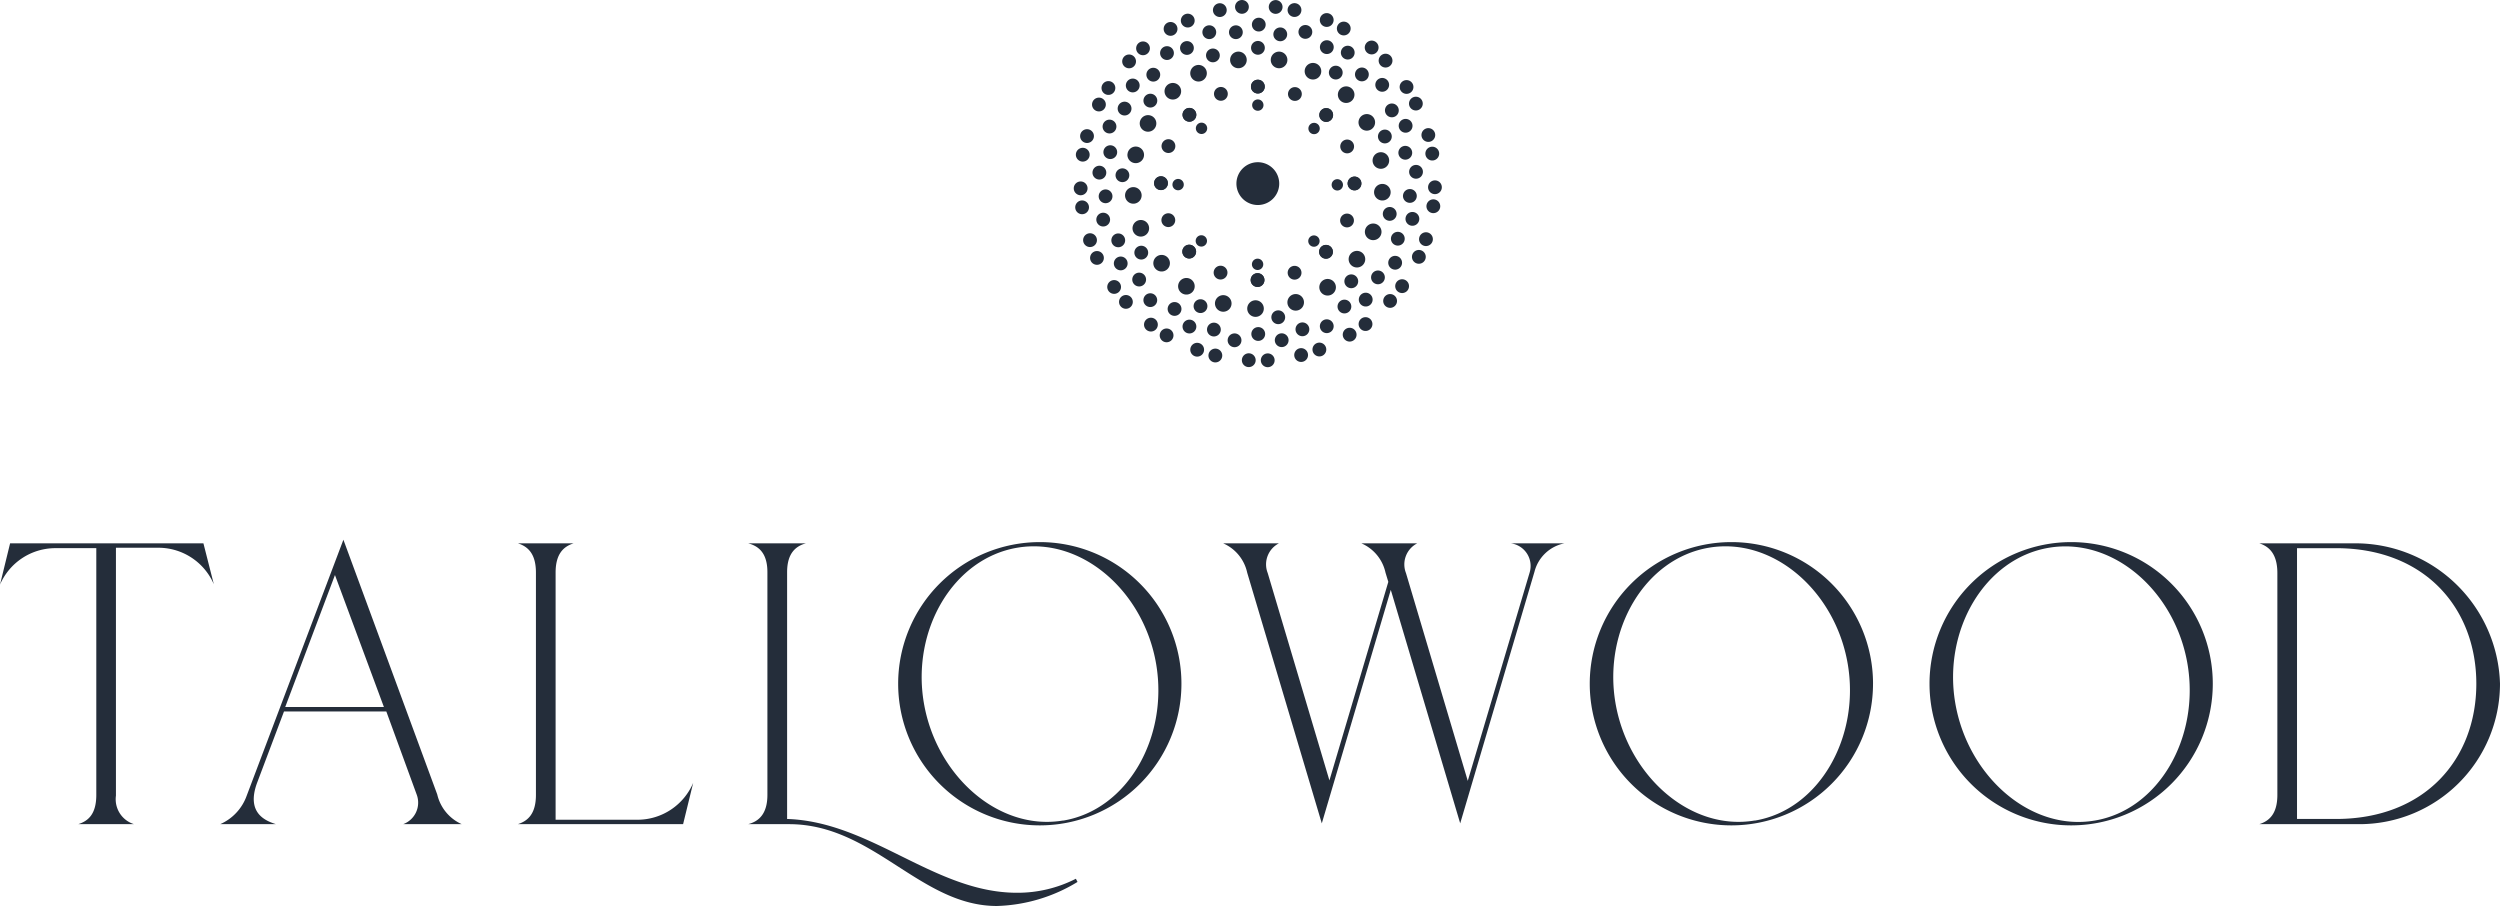 <svg xmlns="http://www.w3.org/2000/svg" xmlns:xlink="http://www.w3.org/1999/xlink" width="148.572" height="53.842" viewBox="0 0 148.572 53.842"><defs><clipPath id="a"><rect width="148.572" height="53.842" fill="none"/></clipPath></defs><g transform="translate(0 0)"><g transform="translate(0 0)" clip-path="url(#a)"><path d="M12.708,27.751a3.587,3.587,0,0,0-3.266-2.169H6.89V40.317a1.551,1.551,0,0,0,1.074,1.692H4.65c.6-.19,1.073-.6,1.073-1.741V25.606H3.267A3.588,3.588,0,0,0,0,27.774l.6-2.455H12.089Z" transform="translate(0 6.97)" fill="#242d3a"/><path d="M24.616,42.055H21.134a1.363,1.363,0,0,0,.811-1.741l-1.812-4.958H14.053l-1.6,4.244c-.668,1.811.524,2.264,1.121,2.455H10.262a2.917,2.917,0,0,0,1.574-1.692l5.747-15.212L23.16,40.29a2.572,2.572,0,0,0,1.455,1.765M19.99,35.093l-2.909-7.844-2.956,7.844Z" transform="translate(2.825 6.924)" fill="#242d3a"/><path d="M31.286,41.746a3.6,3.6,0,0,0,3.266-2.194l-.6,2.456H24.133c.6-.191,1.073-.621,1.073-1.741V27.06c0-1.121-.476-1.551-1.073-1.741h3.315c-.6.19-1.073.62-1.073,1.741V41.746Z" transform="translate(6.644 6.97)" fill="#242d3a"/><path d="M54.438,45.442a9.705,9.705,0,0,1-4.793,1.43c-4.554,0-7.343-4.863-12.35-4.863H34.863c.644-.167,1.145-.62,1.145-1.741V27.036c0-1.121-.5-1.549-1.145-1.717H38.3c-.621.167-1.121.6-1.121,1.717V41.7c5.007.166,8.773,4.386,13.661,4.386a7.611,7.611,0,0,0,3.5-.833Z" transform="translate(9.598 6.97)" fill="#242d3a"/><path d="M58.688,33.679a8.417,8.417,0,1,1-8.417-8.416,8.416,8.416,0,0,1,8.417,8.416m-7.01,8.131c3.814-.644,6.246-4.96,5.508-9.3s-4.436-7.559-8.25-6.915-6.295,4.888-5.555,9.227,4.458,7.63,8.274,6.986Z" transform="translate(11.523 6.954)" fill="#242d3a"/><path d="M77.286,25.319A2.3,2.3,0,0,0,75.5,27.013L71.087,41.962,66.962,28.085l-4.1,13.877-4.434-14.9A2.469,2.469,0,0,0,57,25.319h3.315a1.406,1.406,0,0,0-.668,1.765L63.315,39.41l3.5-11.8-.167-.548a2.466,2.466,0,0,0-1.431-1.741h3.315a1.406,1.406,0,0,0-.668,1.765l3.673,12.35L75.212,27.06a1.355,1.355,0,0,0-1.121-1.741Z" transform="translate(15.691 6.97)" fill="#242d3a"/><path d="M90.916,33.679A8.417,8.417,0,1,1,82.5,25.263a8.415,8.415,0,0,1,8.417,8.416m-7.01,8.131c3.814-.644,6.246-4.96,5.508-9.3s-4.436-7.559-8.25-6.915-6.295,4.888-5.555,9.227,4.458,7.63,8.274,6.986Z" transform="translate(20.395 6.954)" fill="#242d3a"/><path d="M106.749,33.679a8.417,8.417,0,1,1-8.417-8.416,8.416,8.416,0,0,1,8.417,8.416m-7.01,8.131c3.814-.644,6.246-4.96,5.508-9.3S100.811,24.953,97,25.6s-6.295,4.888-5.555,9.227,4.458,7.63,8.273,6.986Z" transform="translate(24.754 6.954)" fill="#242d3a"/><path d="M110.957,25.319a8.6,8.6,0,0,1,8.63,8.344,8.354,8.354,0,0,1-8.344,8.346h-5.961c.6-.191,1.074-.62,1.074-1.741V27.084c0-1.121-.478-1.574-1.074-1.765ZM109.836,41.7c5.317,0,8.344-3.577,8.344-8.036s-3.028-8.057-8.344-8.057h-2.312V41.7Z" transform="translate(28.985 6.97)" fill="#242d3a"/><path d="M58.338,1.234a.409.409,0,1,1,.409.411.408.408,0,0,1-.409-.411" transform="translate(16.061 0.227)" fill="#242d3a"/><path d="M59.125.412a.409.409,0,1,1,.409.411.409.409,0,0,1-.409-.411" transform="translate(16.277 0)" fill="#242d3a"/><path d="M57.553.409a.409.409,0,1,1,.409.411.41.41,0,0,1-.409-.411" transform="translate(15.845 -0.001)" fill="#242d3a"/><path d="M59.339,1.688a.41.41,0,1,1,.409.411.41.41,0,0,1-.409-.411" transform="translate(16.336 0.352)" fill="#242d3a"/><path d="M57.271,1.589A.409.409,0,1,1,57.68,2a.409.409,0,0,1-.409-.411" transform="translate(15.767 0.324)" fill="#242d3a"/><path d="M58.3,2.316a.409.409,0,1,1,.409.411.408.408,0,0,1-.409-.411" transform="translate(16.049 0.525)" fill="#242d3a"/><path d="M58.295,4.123a.409.409,0,1,1,.408.411.408.408,0,0,1-.408-.411" transform="translate(16.049 1.022)" fill="#242d3a"/><path d="M61.6,5.158a.409.409,0,1,1,0,.579.408.408,0,0,1,0-.579" transform="translate(16.926 1.387)" fill="#242d3a"/><path d="M62.8,8.637a.409.409,0,1,1,.409.411.41.41,0,0,1-.409-.411" transform="translate(17.288 2.265)" fill="#242d3a"/><path d="M61.591,11.533a.409.409,0,1,1,0,.579.409.409,0,0,1,0-.579" transform="translate(16.923 3.142)" fill="#242d3a"/><path d="M58.281,13.138a.409.409,0,1,1,.409.411.41.41,0,0,1-.409-.411" transform="translate(16.045 3.504)" fill="#242d3a"/><path d="M55.217,11.524a.409.409,0,1,1,0,.579.409.409,0,0,1,0-.579" transform="translate(15.168 3.139)" fill="#242d3a"/><path d="M53.781,8.623a.409.409,0,1,1,.409.411.408.408,0,0,1-.409-.411" transform="translate(14.806 2.261)" fill="#242d3a"/><path d="M55.226,5.149a.409.409,0,1,1,0,.579.409.409,0,0,1,0-.579" transform="translate(15.171 1.384)" fill="#242d3a"/><path d="M58.295,4.123a.409.409,0,1,1,.408.411.408.408,0,0,1-.408-.411" transform="translate(16.049 1.022)" fill="#242d3a"/><path d="M61.6,5.158a.409.409,0,1,1,0,.579.408.408,0,0,1,0-.579" transform="translate(16.926 1.387)" fill="#242d3a"/><path d="M62.8,8.637a.409.409,0,1,1,.409.411.41.41,0,0,1-.409-.411" transform="translate(17.288 2.265)" fill="#242d3a"/><path d="M61.591,11.533a.409.409,0,1,1,0,.579.409.409,0,0,1,0-.579" transform="translate(16.923 3.142)" fill="#242d3a"/><path d="M58.281,13.138a.409.409,0,1,1,.409.411.41.41,0,0,1-.409-.411" transform="translate(16.045 3.504)" fill="#242d3a"/><path d="M55.217,11.524a.409.409,0,1,1,0,.579.409.409,0,0,1,0-.579" transform="translate(15.168 3.139)" fill="#242d3a"/><path d="M53.781,8.623a.409.409,0,1,1,.409.411.408.408,0,0,1-.409-.411" transform="translate(14.806 2.261)" fill="#242d3a"/><path d="M55.226,5.149a.409.409,0,1,1,0,.579.409.409,0,0,1,0-.579" transform="translate(15.171 1.384)" fill="#242d3a"/><path d="M58.35,4.971a.337.337,0,1,1,.337.337.337.337,0,0,1-.337-.337" transform="translate(16.064 1.275)" fill="#242d3a"/><path d="M61.07,5.823a.337.337,0,1,1,0,.476.335.335,0,0,1,0-.476" transform="translate(16.786 1.576)" fill="#242d3a"/><path d="M62.054,8.686a.337.337,0,1,1,.337.338.337.337,0,0,1-.337-.338" transform="translate(17.084 2.298)" fill="#242d3a"/><path d="M61.063,11.069a.337.337,0,1,1,0,.476.335.335,0,0,1,0-.476" transform="translate(16.784 3.02)" fill="#242d3a"/><path d="M58.339,12.39a.337.337,0,1,1,.337.338.337.337,0,0,1-.337-.338" transform="translate(16.061 3.318)" fill="#242d3a"/><path d="M55.817,11.061a.337.337,0,1,1,0,.477.337.337,0,0,1,0-.477" transform="translate(15.339 3.018)" fill="#242d3a"/><path d="M54.636,8.675a.337.337,0,1,1,.337.338.337.337,0,0,1-.337-.338" transform="translate(15.041 2.295)" fill="#242d3a"/><path d="M55.825,5.815a.337.337,0,1,1,0,.477.337.337,0,0,1,0-.477" transform="translate(15.342 1.573)" fill="#242d3a"/><path d="M56.825,4.085a.41.41,0,1,1-.222.534.41.41,0,0,1,.222-.534" transform="translate(15.574 1.115)" fill="#242d3a"/><path d="M60.052,4.312a.41.41,0,1,1,.221.536.409.409,0,0,1-.221-.536" transform="translate(16.524 1.117)" fill="#242d3a"/><path d="M62.709,6.535a.41.41,0,1,1-.222.534.409.409,0,0,1,.222-.534" transform="translate(17.194 1.79)" fill="#242d3a"/><path d="M62.481,10.206a.41.41,0,1,1,.221.536.409.409,0,0,1-.221-.536" transform="translate(17.193 2.74)" fill="#242d3a"/><path d="M60.259,12.42a.41.41,0,1,1-.223.534.409.409,0,0,1,.223-.534" transform="translate(16.52 3.41)" fill="#242d3a"/><path d="M56.588,12.635a.41.41,0,1,1,.221.536.409.409,0,0,1-.221-.536" transform="translate(15.57 3.409)" fill="#242d3a"/><path d="M54.374,9.97a.41.41,0,1,1-.221.534.408.408,0,0,1,.221-.534" transform="translate(14.9 2.736)" fill="#242d3a"/><path d="M54.159,6.741a.41.41,0,1,1,.221.534.408.408,0,0,1-.221-.534" transform="translate(14.901 1.786)" fill="#242d3a"/><path d="M59.217,2.9a.494.494,0,1,1,.492.494.492.492,0,0,1-.492-.494" transform="translate(16.303 0.662)" fill="#242d3a"/><path d="M57.323,2.9a.494.494,0,1,1,.492.494.493.493,0,0,1-.492-.494" transform="translate(15.781 0.661)" fill="#242d3a"/><path d="M63.217,3.322a.41.41,0,1,1,.1.571.41.41,0,0,1-.1-.571" transform="translate(17.383 0.866)" fill="#242d3a"/><path d="M61.583,2.05a.41.41,0,1,1,.1.571.409.409,0,0,1-.1-.571" transform="translate(16.933 0.516)" fill="#242d3a"/><path d="M62,3.236a.409.409,0,1,1,.1.571.41.41,0,0,1-.1-.571" transform="translate(17.049 0.843)" fill="#242d3a"/><path d="M62.434,4.234a.493.493,0,1,1,.119.687.494.494,0,0,1-.119-.687" transform="translate(17.164 1.108)" fill="#242d3a"/><path d="M60.887,3.142a.493.493,0,1,1,.119.687.493.493,0,0,1-.119-.687" transform="translate(16.738 0.807)" fill="#242d3a"/><path d="M65.432,6.824a.41.41,0,1,1-.242.525.409.409,0,0,1,.242-.525" transform="translate(17.94 1.871)" fill="#242d3a"/><path d="M64.808,4.849a.41.41,0,1,1-.244.525.408.408,0,0,1,.244-.525" transform="translate(17.768 1.327)" fill="#242d3a"/><path d="M64.482,6.065a.41.41,0,1,1-.244.525.408.408,0,0,1,.244-.525" transform="translate(17.678 1.662)" fill="#242d3a"/><path d="M64.284,7.124a.493.493,0,1,1-.292.633.494.494,0,0,1,.292-.633" transform="translate(17.609 1.952)" fill="#242d3a"/><path d="M63.629,5.347a.493.493,0,1,1-.292.634.494.494,0,0,1,.292-.634" transform="translate(17.428 1.463)" fill="#242d3a"/><path d="M64.828,11.12a.409.409,0,1,1,.306.491.409.409,0,0,1-.306-.491" transform="translate(17.845 2.974)" fill="#242d3a"/><path d="M65.389,9.128a.41.41,0,1,1,.306.491.408.408,0,0,1-.306-.491" transform="translate(17.999 2.425)" fill="#242d3a"/><path d="M64.45,9.964a.41.41,0,1,1,.306.491.409.409,0,0,1-.306-.491" transform="translate(17.74 2.656)" fill="#242d3a"/><path d="M63.616,10.8a.494.494,0,1,1,.369.592.493.493,0,0,1-.369-.592" transform="translate(17.51 2.867)" fill="#242d3a"/><path d="M64.044,8.952a.493.493,0,1,1,.369.592.493.493,0,0,1-.369-.592" transform="translate(17.628 2.359)" fill="#242d3a"/><path d="M62.456,14.077a.409.409,0,1,1-.014.579.408.408,0,0,1,.014-.579" transform="translate(17.16 3.844)" fill="#242d3a"/><path d="M64.019,12.718a.409.409,0,1,1-.014.579.409.409,0,0,1,.014-.579" transform="translate(17.59 3.47)" fill="#242d3a"/><path d="M62.775,12.9a.41.41,0,1,1-.014.579.41.41,0,0,1,.014-.579" transform="translate(17.247 3.521)" fill="#242d3a"/><path d="M61.634,13.135a.493.493,0,1,1-.017.7.492.492,0,0,1,.017-.7" transform="translate(16.926 3.578)" fill="#242d3a"/><path d="M63,11.827a.493.493,0,1,1-.017.7.492.492,0,0,1,.017-.7" transform="translate(17.303 3.218)" fill="#242d3a"/><path d="M58.66,15.248a.41.41,0,1,1-.343.467.409.409,0,0,1,.343-.467" transform="translate(16.054 4.196)" fill="#242d3a"/><path d="M60.719,15.03a.41.41,0,1,1-.343.467.409.409,0,0,1,.343-.467" transform="translate(16.62 4.136)" fill="#242d3a"/><path d="M59.593,14.468a.41.41,0,1,1-.343.467.409.409,0,0,1,.343-.467" transform="translate(16.31 3.981)" fill="#242d3a"/><path d="M58.539,14a.493.493,0,1,1-.413.562A.495.495,0,0,1,58.539,14" transform="translate(16.001 3.851)" fill="#242d3a"/><path d="M60.411,13.709a.493.493,0,1,1-.413.562.494.494,0,0,1,.413-.562" transform="translate(16.516 3.772)" fill="#242d3a"/><path d="M54.451,14.313a.41.41,0,1,1,.2.545.408.408,0,0,1-.2-.545" transform="translate(14.98 3.875)" fill="#242d3a"/><path d="M56.284,15.274a.41.41,0,1,1,.2.545.411.411,0,0,1-.2-.545" transform="translate(15.485 4.139)" fill="#242d3a"/><path d="M55.66,14.182a.41.41,0,1,1,.2.545.409.409,0,0,1-.2-.545" transform="translate(15.313 3.839)" fill="#242d3a"/><path d="M54.946,13.238a.493.493,0,1,1,.238.656.494.494,0,0,1-.238-.656" transform="translate(15.114 3.566)" fill="#242d3a"/><path d="M56.663,14.038a.493.493,0,1,1,.238.656.495.495,0,0,1-.238-.656" transform="translate(15.587 3.786)" fill="#242d3a"/><path d="M51.989,10.936a.41.41,0,1,1-.143.562.41.41,0,0,1,.143-.562" transform="translate(14.258 2.995)" fill="#242d3a"/><path d="M52.964,12.764a.41.41,0,1,1-.143.562.409.409,0,0,1,.143-.562" transform="translate(14.526 3.497)" fill="#242d3a"/><path d="M53.062,11.51a.41.41,0,1,1-.143.562.409.409,0,0,1,.143-.562" transform="translate(14.553 3.152)" fill="#242d3a"/><path d="M53.017,10.321a.493.493,0,1,1-.172.676.492.492,0,0,1,.172-.676" transform="translate(14.529 2.822)" fill="#242d3a"/><path d="M53.986,11.948a.493.493,0,1,1-.172.676.493.493,0,0,1,.172-.676" transform="translate(14.796 3.27)" fill="#242d3a"/><path d="M51.419,7.154a.409.409,0,1,1,.384.434.409.409,0,0,1-.384-.434" transform="translate(14.156 1.863)" fill="#242d3a"/><path d="M51.2,9.213a.409.409,0,1,1,.384.432.409.409,0,0,1-.384-.432" transform="translate(14.095 2.43)" fill="#242d3a"/><path d="M51.985,8.23a.409.409,0,1,1,.384.434.409.409,0,0,1-.384-.434" transform="translate(14.311 2.159)" fill="#242d3a"/><path d="M52.54,7.293A.493.493,0,1,1,53,7.815a.493.493,0,0,1-.463-.522" transform="translate(14.464 1.88)" fill="#242d3a"/><path d="M52.428,9.183a.493.493,0,1,1,.463.522.493.493,0,0,1-.463-.522" transform="translate(14.433 2.4)" fill="#242d3a"/><path d="M53.507,3.32a.41.41,0,1,1,.074.574.41.41,0,0,1-.074-.574" transform="translate(14.707 0.869)" fill="#242d3a"/><path d="M52.168,4.9a.41.41,0,1,1,.075.574.409.409,0,0,1-.075-.574" transform="translate(14.339 1.304)" fill="#242d3a"/><path d="M53.37,4.529a.41.41,0,1,1,.074.574.407.407,0,0,1-.074-.574" transform="translate(14.67 1.202)" fill="#242d3a"/><path d="M54.37,4.058a.493.493,0,1,1,.089.691.491.491,0,0,1-.089-.691" transform="translate(14.94 1.064)" fill="#242d3a"/><path d="M53.214,5.558a.493.493,0,1,1,.089.691.491.491,0,0,1-.089-.691" transform="translate(14.622 1.476)" fill="#242d3a"/><path d="M55.265,1.939a.409.409,0,1,1-.251.522.408.408,0,0,1,.251-.522" transform="translate(15.139 0.527)" fill="#242d3a"/><path d="M56.475,2.285a.409.409,0,1,1-.251.522.409.409,0,0,1,.251-.522" transform="translate(15.472 0.622)" fill="#242d3a"/><path d="M55.794,3.055a.493.493,0,1,1-.3.629.495.495,0,0,1,.3-.629" transform="translate(15.269 0.833)" fill="#242d3a"/><path d="M60.527,1.455a.41.41,0,1,1,.272.513.41.41,0,0,1-.272-.513" transform="translate(16.658 0.321)" fill="#242d3a"/><path d="M61.522.9a.41.41,0,1,1,.27.513A.41.41,0,0,1,61.522.9" transform="translate(16.932 0.168)" fill="#242d3a"/><path d="M60.02.436a.41.41,0,1,1,.27.513.41.41,0,0,1-.27-.513" transform="translate(16.519 0.04)" fill="#242d3a"/><path d="M62.556,2.31a.409.409,0,1,1,.107.57.411.411,0,0,1-.107-.57" transform="translate(17.202 0.586)" fill="#242d3a"/><path d="M63.669,2.072a.41.41,0,1,1,.108.57.409.409,0,0,1-.108-.57" transform="translate(17.509 0.52)" fill="#242d3a"/><path d="M62.37,1.187a.409.409,0,1,1,.107.569.409.409,0,0,1-.107-.569" transform="translate(17.151 0.277)" fill="#242d3a"/><path d="M64.243,3.723a.41.41,0,1,1-.064.576.411.411,0,0,1,.064-.576" transform="translate(17.644 1)" fill="#242d3a"/><path d="M65.378,3.823a.409.409,0,1,1-.064.575.408.408,0,0,1,.064-.575" transform="translate(17.956 1.027)" fill="#242d3a"/><path d="M64.4,2.594a.41.41,0,1,1-.064.576.41.41,0,0,1,.064-.576" transform="translate(17.686 0.689)" fill="#242d3a"/><path d="M65.44,5.57a.41.41,0,1,1-.231.532.41.41,0,0,1,.231-.532" transform="translate(17.944 1.525)" fill="#242d3a"/><path d="M66.5,6a.409.409,0,1,1-.231.531A.411.411,0,0,1,66.5,6" transform="translate(18.235 1.643)" fill="#242d3a"/><path d="M65.919,4.536a.409.409,0,1,1-.231.532.411.411,0,0,1,.231-.532" transform="translate(18.076 1.24)" fill="#242d3a"/><path d="M66.042,7.687a.41.41,0,1,1-.376.441.411.411,0,0,1,.376-.441" transform="translate(18.078 2.115)" fill="#242d3a"/><path d="M66.925,8.407a.409.409,0,1,1-.376.44.409.409,0,0,1,.376-.44" transform="translate(18.321 2.314)" fill="#242d3a"/><path d="M66.8,6.838a.41.41,0,1,1-.377.441.409.409,0,0,1,.377-.441" transform="translate(18.287 1.882)" fill="#242d3a"/><path d="M65.506,10.2a.41.41,0,1,1,.31.488.409.409,0,0,1-.31-.488" transform="translate(18.031 2.719)" fill="#242d3a"/><path d="M66.138,11.145a.41.41,0,1,1,.31.488.409.409,0,0,1-.31-.488" transform="translate(18.205 2.98)" fill="#242d3a"/><path d="M66.482,9.61a.41.41,0,1,1,.31.49.41.41,0,0,1-.31-.49" transform="translate(18.3 2.557)" fill="#242d3a"/><path d="M64.746,12.13a.41.41,0,1,1,.153.559.409.409,0,0,1-.153-.559" transform="translate(17.81 3.282)" fill="#242d3a"/><path d="M65.071,13.221a.41.41,0,1,1,.153.559.41.41,0,0,1-.153-.559" transform="translate(17.899 3.582)" fill="#242d3a"/><path d="M65.851,11.856a.41.41,0,1,1,.153.559.41.41,0,0,1-.153-.559" transform="translate(18.114 3.206)" fill="#242d3a"/><path d="M63.45,13.752a.41.41,0,1,1-.018.579.409.409,0,0,1,.018-.579" transform="translate(17.432 3.755)" fill="#242d3a"/><path d="M63.441,14.891a.41.41,0,1,1-.019.579.409.409,0,0,1,.019-.579" transform="translate(17.43 4.069)" fill="#242d3a"/><path d="M64.587,13.815a.41.41,0,1,1-.018.579.409.409,0,0,1,.018-.579" transform="translate(17.745 3.772)" fill="#242d3a"/><path d="M61.734,14.923a.41.41,0,1,1-.187.548.41.41,0,0,1,.187-.548" transform="translate(16.933 4.096)" fill="#242d3a"/><path d="M61.39,16.009a.41.41,0,1,1-.187.548.41.41,0,0,1,.187-.548" transform="translate(16.838 4.395)" fill="#242d3a"/><path d="M62.8,15.317a.41.41,0,1,1-.187.547.409.409,0,0,1,.187-.547" transform="translate(17.227 4.205)" fill="#242d3a"/><path d="M59.752,15.538a.409.409,0,1,1-.341.469.411.411,0,0,1,.341-.469" transform="translate(16.355 4.276)" fill="#242d3a"/><path d="M59.1,16.474a.41.41,0,1,1-.341.469.411.411,0,0,1,.341-.469" transform="translate(16.176 4.533)" fill="#242d3a"/><path d="M60.657,16.229a.41.41,0,1,1-.341.469.411.411,0,0,1,.341-.469" transform="translate(16.604 4.466)" fill="#242d3a"/><path d="M57.212,15.89a.41.41,0,1,1,.348.463.41.41,0,0,1-.348-.463" transform="translate(15.75 4.277)" fill="#242d3a"/><path d="M56.318,16.6a.41.41,0,1,1,.348.463.409.409,0,0,1-.348-.463" transform="translate(15.503 4.471)" fill="#242d3a"/><path d="M57.875,16.817a.41.41,0,1,1,.348.463.409.409,0,0,1-.348-.463" transform="translate(15.932 4.532)" fill="#242d3a"/><path d="M55.144,15.133a.41.41,0,1,1,.2.545.411.411,0,0,1-.2-.545" transform="translate(15.171 4.101)" fill="#242d3a"/><path d="M54.081,15.544a.409.409,0,1,1,.2.545.41.41,0,0,1-.2-.545" transform="translate(14.878 4.214)" fill="#242d3a"/><path d="M55.505,16.213a.41.41,0,1,1,.2.545.41.41,0,0,1-.2-.545" transform="translate(15.27 4.398)" fill="#242d3a"/><path d="M53.39,13.8a.409.409,0,1,1,.027.579.41.41,0,0,1-.027-.579" transform="translate(14.669 3.762)" fill="#242d3a"/><path d="M52.254,13.882a.409.409,0,1,1,.027.578.409.409,0,0,1-.027-.578" transform="translate(14.356 3.784)" fill="#242d3a"/><path d="M53.418,14.94a.41.41,0,1,1,.027.579.41.41,0,0,1-.027-.579" transform="translate(14.677 4.076)" fill="#242d3a"/><path d="M52.105,12.013a.409.409,0,1,1-.143.561.41.41,0,0,1,.143-.561" transform="translate(14.29 3.291)" fill="#242d3a"/><path d="M51,11.756a.409.409,0,1,1-.144.561A.41.41,0,0,1,51,11.756" transform="translate(13.984 3.22)" fill="#242d3a"/><path d="M51.8,13.109a.409.409,0,1,1-.144.561.41.41,0,0,1,.144-.561" transform="translate(14.204 3.593)" fill="#242d3a"/><path d="M51.4,9.925a.409.409,0,1,1-.3.495.409.409,0,0,1,.3-.495" transform="translate(14.065 2.729)" fill="#242d3a"/><path d="M50.417,9.353a.409.409,0,1,1-.3.494.411.411,0,0,1,.3-.494" transform="translate(13.794 2.571)" fill="#242d3a"/><path d="M50.786,10.882a.41.41,0,1,1-.3.495.41.41,0,0,1,.3-.495" transform="translate(13.895 2.992)" fill="#242d3a"/><path d="M50.91,8.108a.41.41,0,1,1,.384.435.411.411,0,0,1-.384-.435" transform="translate(14.016 2.126)" fill="#242d3a"/><path d="M50.136,7.272a.41.41,0,1,1,.384.435.411.411,0,0,1-.384-.435" transform="translate(13.802 1.896)" fill="#242d3a"/><path d="M50.038,8.841a.41.41,0,1,1,.384.434.411.411,0,0,1-.384-.434" transform="translate(13.775 2.328)" fill="#242d3a"/><path d="M51.408,5.841a.41.41,0,1,1,.238.528.409.409,0,0,1-.238-.528" transform="translate(14.145 1.535)" fill="#242d3a"/><path d="M50.915,4.815a.41.41,0,1,1,.238.528.409.409,0,0,1-.238-.528" transform="translate(14.01 1.252)" fill="#242d3a"/><path d="M50.36,6.286a.41.41,0,1,1,.238.528.409.409,0,0,1-.238-.528" transform="translate(13.857 1.657)" fill="#242d3a"/><path d="M52.55,3.822a.41.41,0,1,1,.073.574.409.409,0,0,1-.073-.574" transform="translate(14.443 1.008)" fill="#242d3a"/><path d="M52.38,2.7a.41.41,0,1,1,.073.575A.41.41,0,0,1,52.38,2.7" transform="translate(14.397 0.698)" fill="#242d3a"/><path d="M51.417,3.939a.41.41,0,1,1,.073.575.409.409,0,0,1-.073-.575" transform="translate(14.131 1.04)" fill="#242d3a"/><path d="M54.234,2.227a.41.41,0,1,1-.1.571.411.411,0,0,1,.1-.571" transform="translate(14.883 0.592)" fill="#242d3a"/><path d="M54.4,1.1a.41.41,0,1,1-.1.571.411.411,0,0,1,.1-.571" transform="translate(14.93 0.282)" fill="#242d3a"/><path d="M53.118,2.006a.409.409,0,1,1-.1.571.411.411,0,0,1,.1-.571" transform="translate(14.576 0.531)" fill="#242d3a"/><path d="M56.314,1.2a.41.41,0,1,1-.263.516.409.409,0,0,1,.263-.516" transform="translate(15.426 0.324)" fill="#242d3a"/><path d="M56.806.171a.409.409,0,1,1-.263.516.41.41,0,0,1,.263-.516" transform="translate(15.561 0.041)" fill="#242d3a"/><path d="M55.311.659a.41.41,0,1,1-.263.516.41.41,0,0,1,.263-.516" transform="translate(15.149 0.175)" fill="#242d3a"/><path d="M58.888,7.559A1.272,1.272,0,1,1,57.617,8.83a1.272,1.272,0,0,1,1.271-1.271" transform="translate(15.862 2.081)" fill="#242d3a"/></g></g></svg>